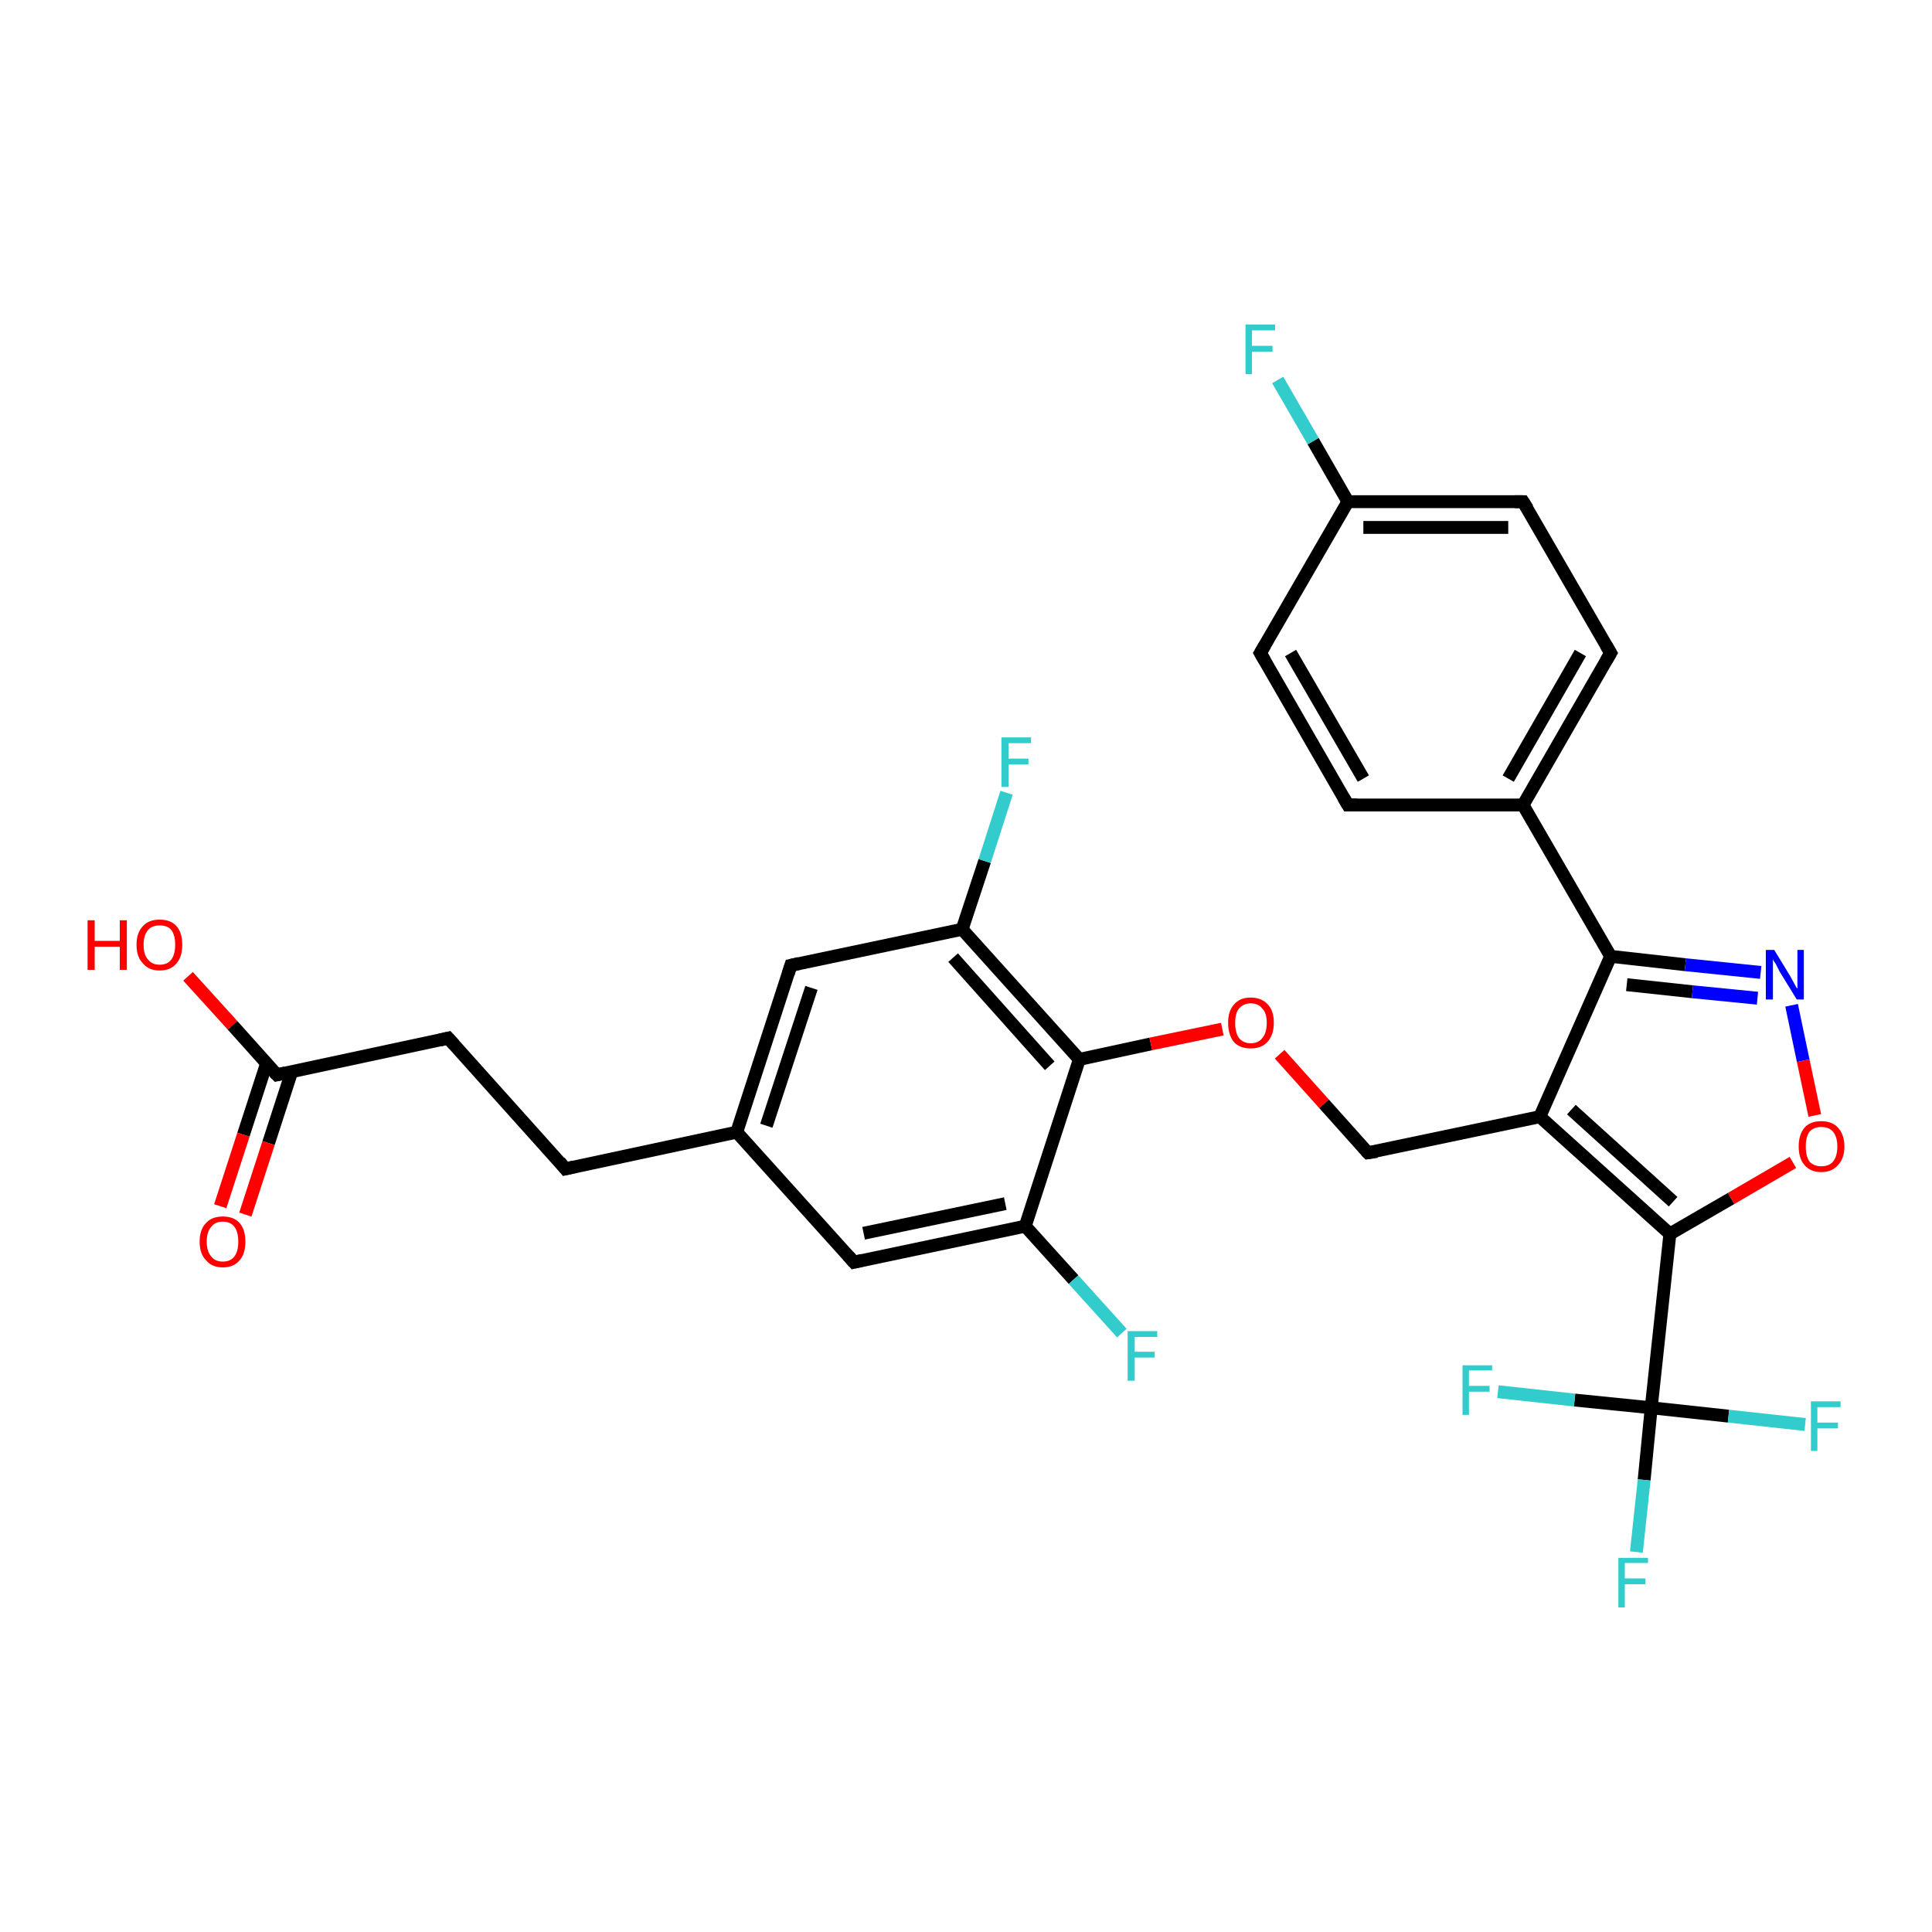 <?xml version='1.0' encoding='iso-8859-1'?>
<svg version='1.1' baseProfile='full'
              xmlns='http://www.w3.org/2000/svg'
                      xmlns:rdkit='http://www.rdkit.org/xml'
                      xmlns:xlink='http://www.w3.org/1999/xlink'
                  xml:space='preserve'
width='300px' height='300px' viewBox='0 0 300 300'>
<!-- END OF HEADER -->
<rect style='opacity:1.0;fill:#FFFFFF;stroke:none' width='300.0' height='300.0' x='0.0' y='0.0'> </rect>
<path class='bond-0 atom-0 atom-1' d='M 29.2,151.6 L 36.1,159.2' style='fill:none;fill-rule:evenodd;stroke:#FF0000;stroke-width:2.0px;stroke-linecap:butt;stroke-linejoin:miter;stroke-opacity:1' />
<path class='bond-0 atom-0 atom-1' d='M 36.1,159.2 L 43.0,166.9' style='fill:none;fill-rule:evenodd;stroke:#000000;stroke-width:2.0px;stroke-linecap:butt;stroke-linejoin:miter;stroke-opacity:1' />
<path class='bond-1 atom-1 atom-2' d='M 41.4,165.1 L 37.8,176.2' style='fill:none;fill-rule:evenodd;stroke:#000000;stroke-width:2.0px;stroke-linecap:butt;stroke-linejoin:miter;stroke-opacity:1' />
<path class='bond-1 atom-1 atom-2' d='M 37.8,176.2 L 34.2,187.3' style='fill:none;fill-rule:evenodd;stroke:#FF0000;stroke-width:2.0px;stroke-linecap:butt;stroke-linejoin:miter;stroke-opacity:1' />
<path class='bond-1 atom-1 atom-2' d='M 45.3,166.4 L 41.7,177.5' style='fill:none;fill-rule:evenodd;stroke:#000000;stroke-width:2.0px;stroke-linecap:butt;stroke-linejoin:miter;stroke-opacity:1' />
<path class='bond-1 atom-1 atom-2' d='M 41.7,177.5 L 38.1,188.6' style='fill:none;fill-rule:evenodd;stroke:#FF0000;stroke-width:2.0px;stroke-linecap:butt;stroke-linejoin:miter;stroke-opacity:1' />
<path class='bond-2 atom-1 atom-3' d='M 43.0,166.9 L 69.6,161.2' style='fill:none;fill-rule:evenodd;stroke:#000000;stroke-width:2.0px;stroke-linecap:butt;stroke-linejoin:miter;stroke-opacity:1' />
<path class='bond-3 atom-3 atom-4' d='M 69.6,161.2 L 87.8,181.5' style='fill:none;fill-rule:evenodd;stroke:#000000;stroke-width:2.0px;stroke-linecap:butt;stroke-linejoin:miter;stroke-opacity:1' />
<path class='bond-4 atom-4 atom-5' d='M 87.8,181.5 L 114.4,175.8' style='fill:none;fill-rule:evenodd;stroke:#000000;stroke-width:2.0px;stroke-linecap:butt;stroke-linejoin:miter;stroke-opacity:1' />
<path class='bond-5 atom-5 atom-6' d='M 114.4,175.8 L 122.8,149.9' style='fill:none;fill-rule:evenodd;stroke:#000000;stroke-width:2.0px;stroke-linecap:butt;stroke-linejoin:miter;stroke-opacity:1' />
<path class='bond-5 atom-5 atom-6' d='M 119.0,174.8 L 126.0,153.4' style='fill:none;fill-rule:evenodd;stroke:#000000;stroke-width:2.0px;stroke-linecap:butt;stroke-linejoin:miter;stroke-opacity:1' />
<path class='bond-6 atom-6 atom-7' d='M 122.8,149.9 L 149.4,144.3' style='fill:none;fill-rule:evenodd;stroke:#000000;stroke-width:2.0px;stroke-linecap:butt;stroke-linejoin:miter;stroke-opacity:1' />
<path class='bond-7 atom-7 atom-8' d='M 149.4,144.3 L 152.9,133.7' style='fill:none;fill-rule:evenodd;stroke:#000000;stroke-width:2.0px;stroke-linecap:butt;stroke-linejoin:miter;stroke-opacity:1' />
<path class='bond-7 atom-7 atom-8' d='M 152.9,133.7 L 156.3,123.1' style='fill:none;fill-rule:evenodd;stroke:#33CCCC;stroke-width:2.0px;stroke-linecap:butt;stroke-linejoin:miter;stroke-opacity:1' />
<path class='bond-8 atom-7 atom-9' d='M 149.4,144.3 L 167.6,164.5' style='fill:none;fill-rule:evenodd;stroke:#000000;stroke-width:2.0px;stroke-linecap:butt;stroke-linejoin:miter;stroke-opacity:1' />
<path class='bond-8 atom-7 atom-9' d='M 148.0,148.7 L 163.0,165.5' style='fill:none;fill-rule:evenodd;stroke:#000000;stroke-width:2.0px;stroke-linecap:butt;stroke-linejoin:miter;stroke-opacity:1' />
<path class='bond-9 atom-9 atom-10' d='M 167.6,164.5 L 178.7,162.1' style='fill:none;fill-rule:evenodd;stroke:#000000;stroke-width:2.0px;stroke-linecap:butt;stroke-linejoin:miter;stroke-opacity:1' />
<path class='bond-9 atom-9 atom-10' d='M 178.7,162.1 L 189.8,159.8' style='fill:none;fill-rule:evenodd;stroke:#FF0000;stroke-width:2.0px;stroke-linecap:butt;stroke-linejoin:miter;stroke-opacity:1' />
<path class='bond-10 atom-10 atom-11' d='M 198.7,163.7 L 205.6,171.4' style='fill:none;fill-rule:evenodd;stroke:#FF0000;stroke-width:2.0px;stroke-linecap:butt;stroke-linejoin:miter;stroke-opacity:1' />
<path class='bond-10 atom-10 atom-11' d='M 205.6,171.4 L 212.4,179.0' style='fill:none;fill-rule:evenodd;stroke:#000000;stroke-width:2.0px;stroke-linecap:butt;stroke-linejoin:miter;stroke-opacity:1' />
<path class='bond-11 atom-11 atom-12' d='M 212.4,179.0 L 239.1,173.4' style='fill:none;fill-rule:evenodd;stroke:#000000;stroke-width:2.0px;stroke-linecap:butt;stroke-linejoin:miter;stroke-opacity:1' />
<path class='bond-12 atom-12 atom-13' d='M 239.1,173.4 L 250.1,148.5' style='fill:none;fill-rule:evenodd;stroke:#000000;stroke-width:2.0px;stroke-linecap:butt;stroke-linejoin:miter;stroke-opacity:1' />
<path class='bond-13 atom-13 atom-14' d='M 250.1,148.5 L 261.7,149.8' style='fill:none;fill-rule:evenodd;stroke:#000000;stroke-width:2.0px;stroke-linecap:butt;stroke-linejoin:miter;stroke-opacity:1' />
<path class='bond-13 atom-13 atom-14' d='M 261.7,149.8 L 273.4,151.0' style='fill:none;fill-rule:evenodd;stroke:#0000FF;stroke-width:2.0px;stroke-linecap:butt;stroke-linejoin:miter;stroke-opacity:1' />
<path class='bond-13 atom-13 atom-14' d='M 252.6,152.9 L 262.8,154.0' style='fill:none;fill-rule:evenodd;stroke:#000000;stroke-width:2.0px;stroke-linecap:butt;stroke-linejoin:miter;stroke-opacity:1' />
<path class='bond-13 atom-13 atom-14' d='M 262.8,154.0 L 272.9,155.0' style='fill:none;fill-rule:evenodd;stroke:#0000FF;stroke-width:2.0px;stroke-linecap:butt;stroke-linejoin:miter;stroke-opacity:1' />
<path class='bond-14 atom-14 atom-15' d='M 278.2,156.1 L 280.0,164.7' style='fill:none;fill-rule:evenodd;stroke:#0000FF;stroke-width:2.0px;stroke-linecap:butt;stroke-linejoin:miter;stroke-opacity:1' />
<path class='bond-14 atom-14 atom-15' d='M 280.0,164.7 L 281.8,173.2' style='fill:none;fill-rule:evenodd;stroke:#FF0000;stroke-width:2.0px;stroke-linecap:butt;stroke-linejoin:miter;stroke-opacity:1' />
<path class='bond-15 atom-15 atom-16' d='M 278.4,180.5 L 268.8,186.1' style='fill:none;fill-rule:evenodd;stroke:#FF0000;stroke-width:2.0px;stroke-linecap:butt;stroke-linejoin:miter;stroke-opacity:1' />
<path class='bond-15 atom-15 atom-16' d='M 268.8,186.1 L 259.3,191.6' style='fill:none;fill-rule:evenodd;stroke:#000000;stroke-width:2.0px;stroke-linecap:butt;stroke-linejoin:miter;stroke-opacity:1' />
<path class='bond-16 atom-16 atom-17' d='M 259.3,191.6 L 256.4,218.6' style='fill:none;fill-rule:evenodd;stroke:#000000;stroke-width:2.0px;stroke-linecap:butt;stroke-linejoin:miter;stroke-opacity:1' />
<path class='bond-17 atom-17 atom-18' d='M 256.4,218.6 L 255.3,229.8' style='fill:none;fill-rule:evenodd;stroke:#000000;stroke-width:2.0px;stroke-linecap:butt;stroke-linejoin:miter;stroke-opacity:1' />
<path class='bond-17 atom-17 atom-18' d='M 255.3,229.8 L 254.1,241.0' style='fill:none;fill-rule:evenodd;stroke:#33CCCC;stroke-width:2.0px;stroke-linecap:butt;stroke-linejoin:miter;stroke-opacity:1' />
<path class='bond-18 atom-17 atom-19' d='M 256.4,218.6 L 268.4,219.9' style='fill:none;fill-rule:evenodd;stroke:#000000;stroke-width:2.0px;stroke-linecap:butt;stroke-linejoin:miter;stroke-opacity:1' />
<path class='bond-18 atom-17 atom-19' d='M 268.4,219.9 L 280.3,221.2' style='fill:none;fill-rule:evenodd;stroke:#33CCCC;stroke-width:2.0px;stroke-linecap:butt;stroke-linejoin:miter;stroke-opacity:1' />
<path class='bond-19 atom-17 atom-20' d='M 256.4,218.6 L 244.5,217.4' style='fill:none;fill-rule:evenodd;stroke:#000000;stroke-width:2.0px;stroke-linecap:butt;stroke-linejoin:miter;stroke-opacity:1' />
<path class='bond-19 atom-17 atom-20' d='M 244.5,217.4 L 232.6,216.1' style='fill:none;fill-rule:evenodd;stroke:#33CCCC;stroke-width:2.0px;stroke-linecap:butt;stroke-linejoin:miter;stroke-opacity:1' />
<path class='bond-20 atom-13 atom-21' d='M 250.1,148.5 L 236.5,125.0' style='fill:none;fill-rule:evenodd;stroke:#000000;stroke-width:2.0px;stroke-linecap:butt;stroke-linejoin:miter;stroke-opacity:1' />
<path class='bond-21 atom-21 atom-22' d='M 236.5,125.0 L 250.1,101.4' style='fill:none;fill-rule:evenodd;stroke:#000000;stroke-width:2.0px;stroke-linecap:butt;stroke-linejoin:miter;stroke-opacity:1' />
<path class='bond-21 atom-21 atom-22' d='M 234.2,120.9 L 245.4,101.4' style='fill:none;fill-rule:evenodd;stroke:#000000;stroke-width:2.0px;stroke-linecap:butt;stroke-linejoin:miter;stroke-opacity:1' />
<path class='bond-22 atom-22 atom-23' d='M 250.1,101.4 L 236.5,77.9' style='fill:none;fill-rule:evenodd;stroke:#000000;stroke-width:2.0px;stroke-linecap:butt;stroke-linejoin:miter;stroke-opacity:1' />
<path class='bond-23 atom-23 atom-24' d='M 236.5,77.9 L 209.3,77.9' style='fill:none;fill-rule:evenodd;stroke:#000000;stroke-width:2.0px;stroke-linecap:butt;stroke-linejoin:miter;stroke-opacity:1' />
<path class='bond-23 atom-23 atom-24' d='M 234.2,81.9 L 211.7,81.9' style='fill:none;fill-rule:evenodd;stroke:#000000;stroke-width:2.0px;stroke-linecap:butt;stroke-linejoin:miter;stroke-opacity:1' />
<path class='bond-24 atom-24 atom-25' d='M 209.3,77.9 L 203.9,68.5' style='fill:none;fill-rule:evenodd;stroke:#000000;stroke-width:2.0px;stroke-linecap:butt;stroke-linejoin:miter;stroke-opacity:1' />
<path class='bond-24 atom-24 atom-25' d='M 203.9,68.5 L 198.4,59.0' style='fill:none;fill-rule:evenodd;stroke:#33CCCC;stroke-width:2.0px;stroke-linecap:butt;stroke-linejoin:miter;stroke-opacity:1' />
<path class='bond-25 atom-24 atom-26' d='M 209.3,77.9 L 195.7,101.4' style='fill:none;fill-rule:evenodd;stroke:#000000;stroke-width:2.0px;stroke-linecap:butt;stroke-linejoin:miter;stroke-opacity:1' />
<path class='bond-26 atom-26 atom-27' d='M 195.7,101.4 L 209.3,125.0' style='fill:none;fill-rule:evenodd;stroke:#000000;stroke-width:2.0px;stroke-linecap:butt;stroke-linejoin:miter;stroke-opacity:1' />
<path class='bond-26 atom-26 atom-27' d='M 200.4,101.4 L 211.7,120.9' style='fill:none;fill-rule:evenodd;stroke:#000000;stroke-width:2.0px;stroke-linecap:butt;stroke-linejoin:miter;stroke-opacity:1' />
<path class='bond-27 atom-9 atom-28' d='M 167.6,164.5 L 159.2,190.4' style='fill:none;fill-rule:evenodd;stroke:#000000;stroke-width:2.0px;stroke-linecap:butt;stroke-linejoin:miter;stroke-opacity:1' />
<path class='bond-28 atom-28 atom-29' d='M 159.2,190.4 L 166.7,198.7' style='fill:none;fill-rule:evenodd;stroke:#000000;stroke-width:2.0px;stroke-linecap:butt;stroke-linejoin:miter;stroke-opacity:1' />
<path class='bond-28 atom-28 atom-29' d='M 166.7,198.7 L 174.2,207.0' style='fill:none;fill-rule:evenodd;stroke:#33CCCC;stroke-width:2.0px;stroke-linecap:butt;stroke-linejoin:miter;stroke-opacity:1' />
<path class='bond-29 atom-28 atom-30' d='M 159.2,190.4 L 132.6,196.0' style='fill:none;fill-rule:evenodd;stroke:#000000;stroke-width:2.0px;stroke-linecap:butt;stroke-linejoin:miter;stroke-opacity:1' />
<path class='bond-29 atom-28 atom-30' d='M 156.1,186.9 L 134.1,191.5' style='fill:none;fill-rule:evenodd;stroke:#000000;stroke-width:2.0px;stroke-linecap:butt;stroke-linejoin:miter;stroke-opacity:1' />
<path class='bond-30 atom-30 atom-5' d='M 132.6,196.0 L 114.4,175.8' style='fill:none;fill-rule:evenodd;stroke:#000000;stroke-width:2.0px;stroke-linecap:butt;stroke-linejoin:miter;stroke-opacity:1' />
<path class='bond-31 atom-16 atom-12' d='M 259.3,191.6 L 239.1,173.4' style='fill:none;fill-rule:evenodd;stroke:#000000;stroke-width:2.0px;stroke-linecap:butt;stroke-linejoin:miter;stroke-opacity:1' />
<path class='bond-31 atom-16 atom-12' d='M 259.8,186.6 L 244.0,172.3' style='fill:none;fill-rule:evenodd;stroke:#000000;stroke-width:2.0px;stroke-linecap:butt;stroke-linejoin:miter;stroke-opacity:1' />
<path class='bond-32 atom-27 atom-21' d='M 209.3,125.0 L 236.5,125.0' style='fill:none;fill-rule:evenodd;stroke:#000000;stroke-width:2.0px;stroke-linecap:butt;stroke-linejoin:miter;stroke-opacity:1' />
<path d='M 42.6,166.5 L 43.0,166.9 L 44.3,166.6' style='fill:none;stroke:#000000;stroke-width:2.0px;stroke-linecap:butt;stroke-linejoin:miter;stroke-opacity:1;' />
<path d='M 68.3,161.5 L 69.6,161.2 L 70.5,162.2' style='fill:none;stroke:#000000;stroke-width:2.0px;stroke-linecap:butt;stroke-linejoin:miter;stroke-opacity:1;' />
<path d='M 86.9,180.4 L 87.8,181.5 L 89.1,181.2' style='fill:none;stroke:#000000;stroke-width:2.0px;stroke-linecap:butt;stroke-linejoin:miter;stroke-opacity:1;' />
<path d='M 122.4,151.2 L 122.8,149.9 L 124.1,149.6' style='fill:none;stroke:#000000;stroke-width:2.0px;stroke-linecap:butt;stroke-linejoin:miter;stroke-opacity:1;' />
<path d='M 212.1,178.7 L 212.4,179.0 L 213.8,178.8' style='fill:none;stroke:#000000;stroke-width:2.0px;stroke-linecap:butt;stroke-linejoin:miter;stroke-opacity:1;' />
<path d='M 249.4,102.6 L 250.1,101.4 L 249.4,100.2' style='fill:none;stroke:#000000;stroke-width:2.0px;stroke-linecap:butt;stroke-linejoin:miter;stroke-opacity:1;' />
<path d='M 237.2,79.0 L 236.5,77.9 L 235.2,77.9' style='fill:none;stroke:#000000;stroke-width:2.0px;stroke-linecap:butt;stroke-linejoin:miter;stroke-opacity:1;' />
<path d='M 196.4,100.2 L 195.7,101.4 L 196.4,102.6' style='fill:none;stroke:#000000;stroke-width:2.0px;stroke-linecap:butt;stroke-linejoin:miter;stroke-opacity:1;' />
<path d='M 208.6,123.8 L 209.3,125.0 L 210.7,125.0' style='fill:none;stroke:#000000;stroke-width:2.0px;stroke-linecap:butt;stroke-linejoin:miter;stroke-opacity:1;' />
<path d='M 133.9,195.7 L 132.6,196.0 L 131.7,195.0' style='fill:none;stroke:#000000;stroke-width:2.0px;stroke-linecap:butt;stroke-linejoin:miter;stroke-opacity:1;' />
<path class='atom-0' d='M 13.6 142.9
L 14.7 142.9
L 14.7 146.1
L 18.6 146.1
L 18.6 142.9
L 19.7 142.9
L 19.7 150.6
L 18.6 150.6
L 18.6 147.0
L 14.7 147.0
L 14.7 150.6
L 13.6 150.6
L 13.6 142.9
' fill='#FF0000'/>
<path class='atom-0' d='M 21.2 146.7
Q 21.2 144.8, 22.2 143.8
Q 23.1 142.8, 24.8 142.8
Q 26.5 142.8, 27.4 143.8
Q 28.3 144.8, 28.3 146.7
Q 28.3 148.6, 27.4 149.6
Q 26.5 150.7, 24.8 150.7
Q 23.1 150.7, 22.2 149.6
Q 21.2 148.6, 21.2 146.7
M 24.8 149.8
Q 26.0 149.8, 26.6 149.0
Q 27.2 148.2, 27.2 146.7
Q 27.2 145.2, 26.6 144.4
Q 26.0 143.7, 24.8 143.7
Q 23.6 143.7, 23.0 144.4
Q 22.3 145.2, 22.3 146.7
Q 22.3 148.3, 23.0 149.0
Q 23.6 149.8, 24.8 149.8
' fill='#FF0000'/>
<path class='atom-2' d='M 31.0 192.8
Q 31.0 190.9, 32.0 189.9
Q 32.9 188.9, 34.6 188.9
Q 36.3 188.9, 37.2 189.9
Q 38.1 190.9, 38.1 192.8
Q 38.1 194.7, 37.2 195.7
Q 36.3 196.8, 34.6 196.8
Q 32.9 196.8, 32.0 195.7
Q 31.0 194.7, 31.0 192.8
M 34.6 195.9
Q 35.8 195.9, 36.4 195.1
Q 37.0 194.3, 37.0 192.8
Q 37.0 191.3, 36.4 190.5
Q 35.8 189.7, 34.6 189.7
Q 33.4 189.7, 32.8 190.5
Q 32.1 191.3, 32.1 192.8
Q 32.1 194.3, 32.8 195.1
Q 33.4 195.9, 34.6 195.9
' fill='#FF0000'/>
<path class='atom-8' d='M 155.5 114.5
L 160.1 114.5
L 160.1 115.4
L 156.6 115.4
L 156.6 117.8
L 159.7 117.8
L 159.7 118.7
L 156.6 118.7
L 156.6 122.2
L 155.5 122.2
L 155.5 114.5
' fill='#33CCCC'/>
<path class='atom-10' d='M 190.7 158.8
Q 190.7 157.0, 191.6 156.0
Q 192.5 154.9, 194.2 154.9
Q 195.9 154.9, 196.9 156.0
Q 197.8 157.0, 197.8 158.8
Q 197.8 160.7, 196.8 161.8
Q 195.9 162.8, 194.2 162.8
Q 192.5 162.8, 191.6 161.8
Q 190.7 160.7, 190.7 158.8
M 194.2 162.0
Q 195.4 162.0, 196.0 161.2
Q 196.7 160.4, 196.7 158.8
Q 196.7 157.3, 196.0 156.6
Q 195.4 155.8, 194.2 155.8
Q 193.1 155.8, 192.4 156.6
Q 191.8 157.3, 191.8 158.8
Q 191.8 160.4, 192.4 161.2
Q 193.1 162.0, 194.2 162.0
' fill='#FF0000'/>
<path class='atom-14' d='M 275.5 147.5
L 278.0 151.6
Q 278.2 152.0, 278.6 152.7
Q 279.0 153.5, 279.1 153.5
L 279.1 147.5
L 280.1 147.5
L 280.1 155.2
L 279.0 155.2
L 276.3 150.8
Q 276.0 150.2, 275.7 149.6
Q 275.3 149.1, 275.3 148.9
L 275.3 155.2
L 274.2 155.2
L 274.2 147.5
L 275.5 147.5
' fill='#0000FF'/>
<path class='atom-15' d='M 279.3 178.0
Q 279.3 176.2, 280.2 175.1
Q 281.1 174.1, 282.8 174.1
Q 284.5 174.1, 285.4 175.1
Q 286.4 176.2, 286.4 178.0
Q 286.4 179.9, 285.4 180.9
Q 284.5 182.0, 282.8 182.0
Q 281.1 182.0, 280.2 180.9
Q 279.3 179.9, 279.3 178.0
M 282.8 181.1
Q 284.0 181.1, 284.6 180.4
Q 285.3 179.6, 285.3 178.0
Q 285.3 176.5, 284.6 175.7
Q 284.0 175.0, 282.8 175.0
Q 281.7 175.0, 281.0 175.7
Q 280.4 176.5, 280.4 178.0
Q 280.4 179.6, 281.0 180.4
Q 281.7 181.1, 282.8 181.1
' fill='#FF0000'/>
<path class='atom-18' d='M 251.3 241.9
L 255.9 241.9
L 255.9 242.7
L 252.3 242.7
L 252.3 245.1
L 255.5 245.1
L 255.5 246.0
L 252.3 246.0
L 252.3 249.6
L 251.3 249.6
L 251.3 241.9
' fill='#33CCCC'/>
<path class='atom-19' d='M 281.2 217.6
L 285.8 217.6
L 285.8 218.5
L 282.2 218.5
L 282.2 220.9
L 285.4 220.9
L 285.4 221.8
L 282.2 221.8
L 282.2 225.3
L 281.2 225.3
L 281.2 217.6
' fill='#33CCCC'/>
<path class='atom-20' d='M 227.1 212.0
L 231.7 212.0
L 231.7 212.8
L 228.1 212.8
L 228.1 215.2
L 231.3 215.2
L 231.3 216.1
L 228.1 216.1
L 228.1 219.7
L 227.1 219.7
L 227.1 212.0
' fill='#33CCCC'/>
<path class='atom-25' d='M 193.4 50.4
L 198.0 50.4
L 198.0 51.3
L 194.4 51.3
L 194.4 53.7
L 197.6 53.7
L 197.6 54.6
L 194.4 54.6
L 194.4 58.1
L 193.4 58.1
L 193.4 50.4
' fill='#33CCCC'/>
<path class='atom-29' d='M 175.1 206.7
L 179.7 206.7
L 179.7 207.6
L 176.2 207.6
L 176.2 209.9
L 179.3 209.9
L 179.3 210.8
L 176.2 210.8
L 176.2 214.4
L 175.1 214.4
L 175.1 206.7
' fill='#33CCCC'/>
</svg>

